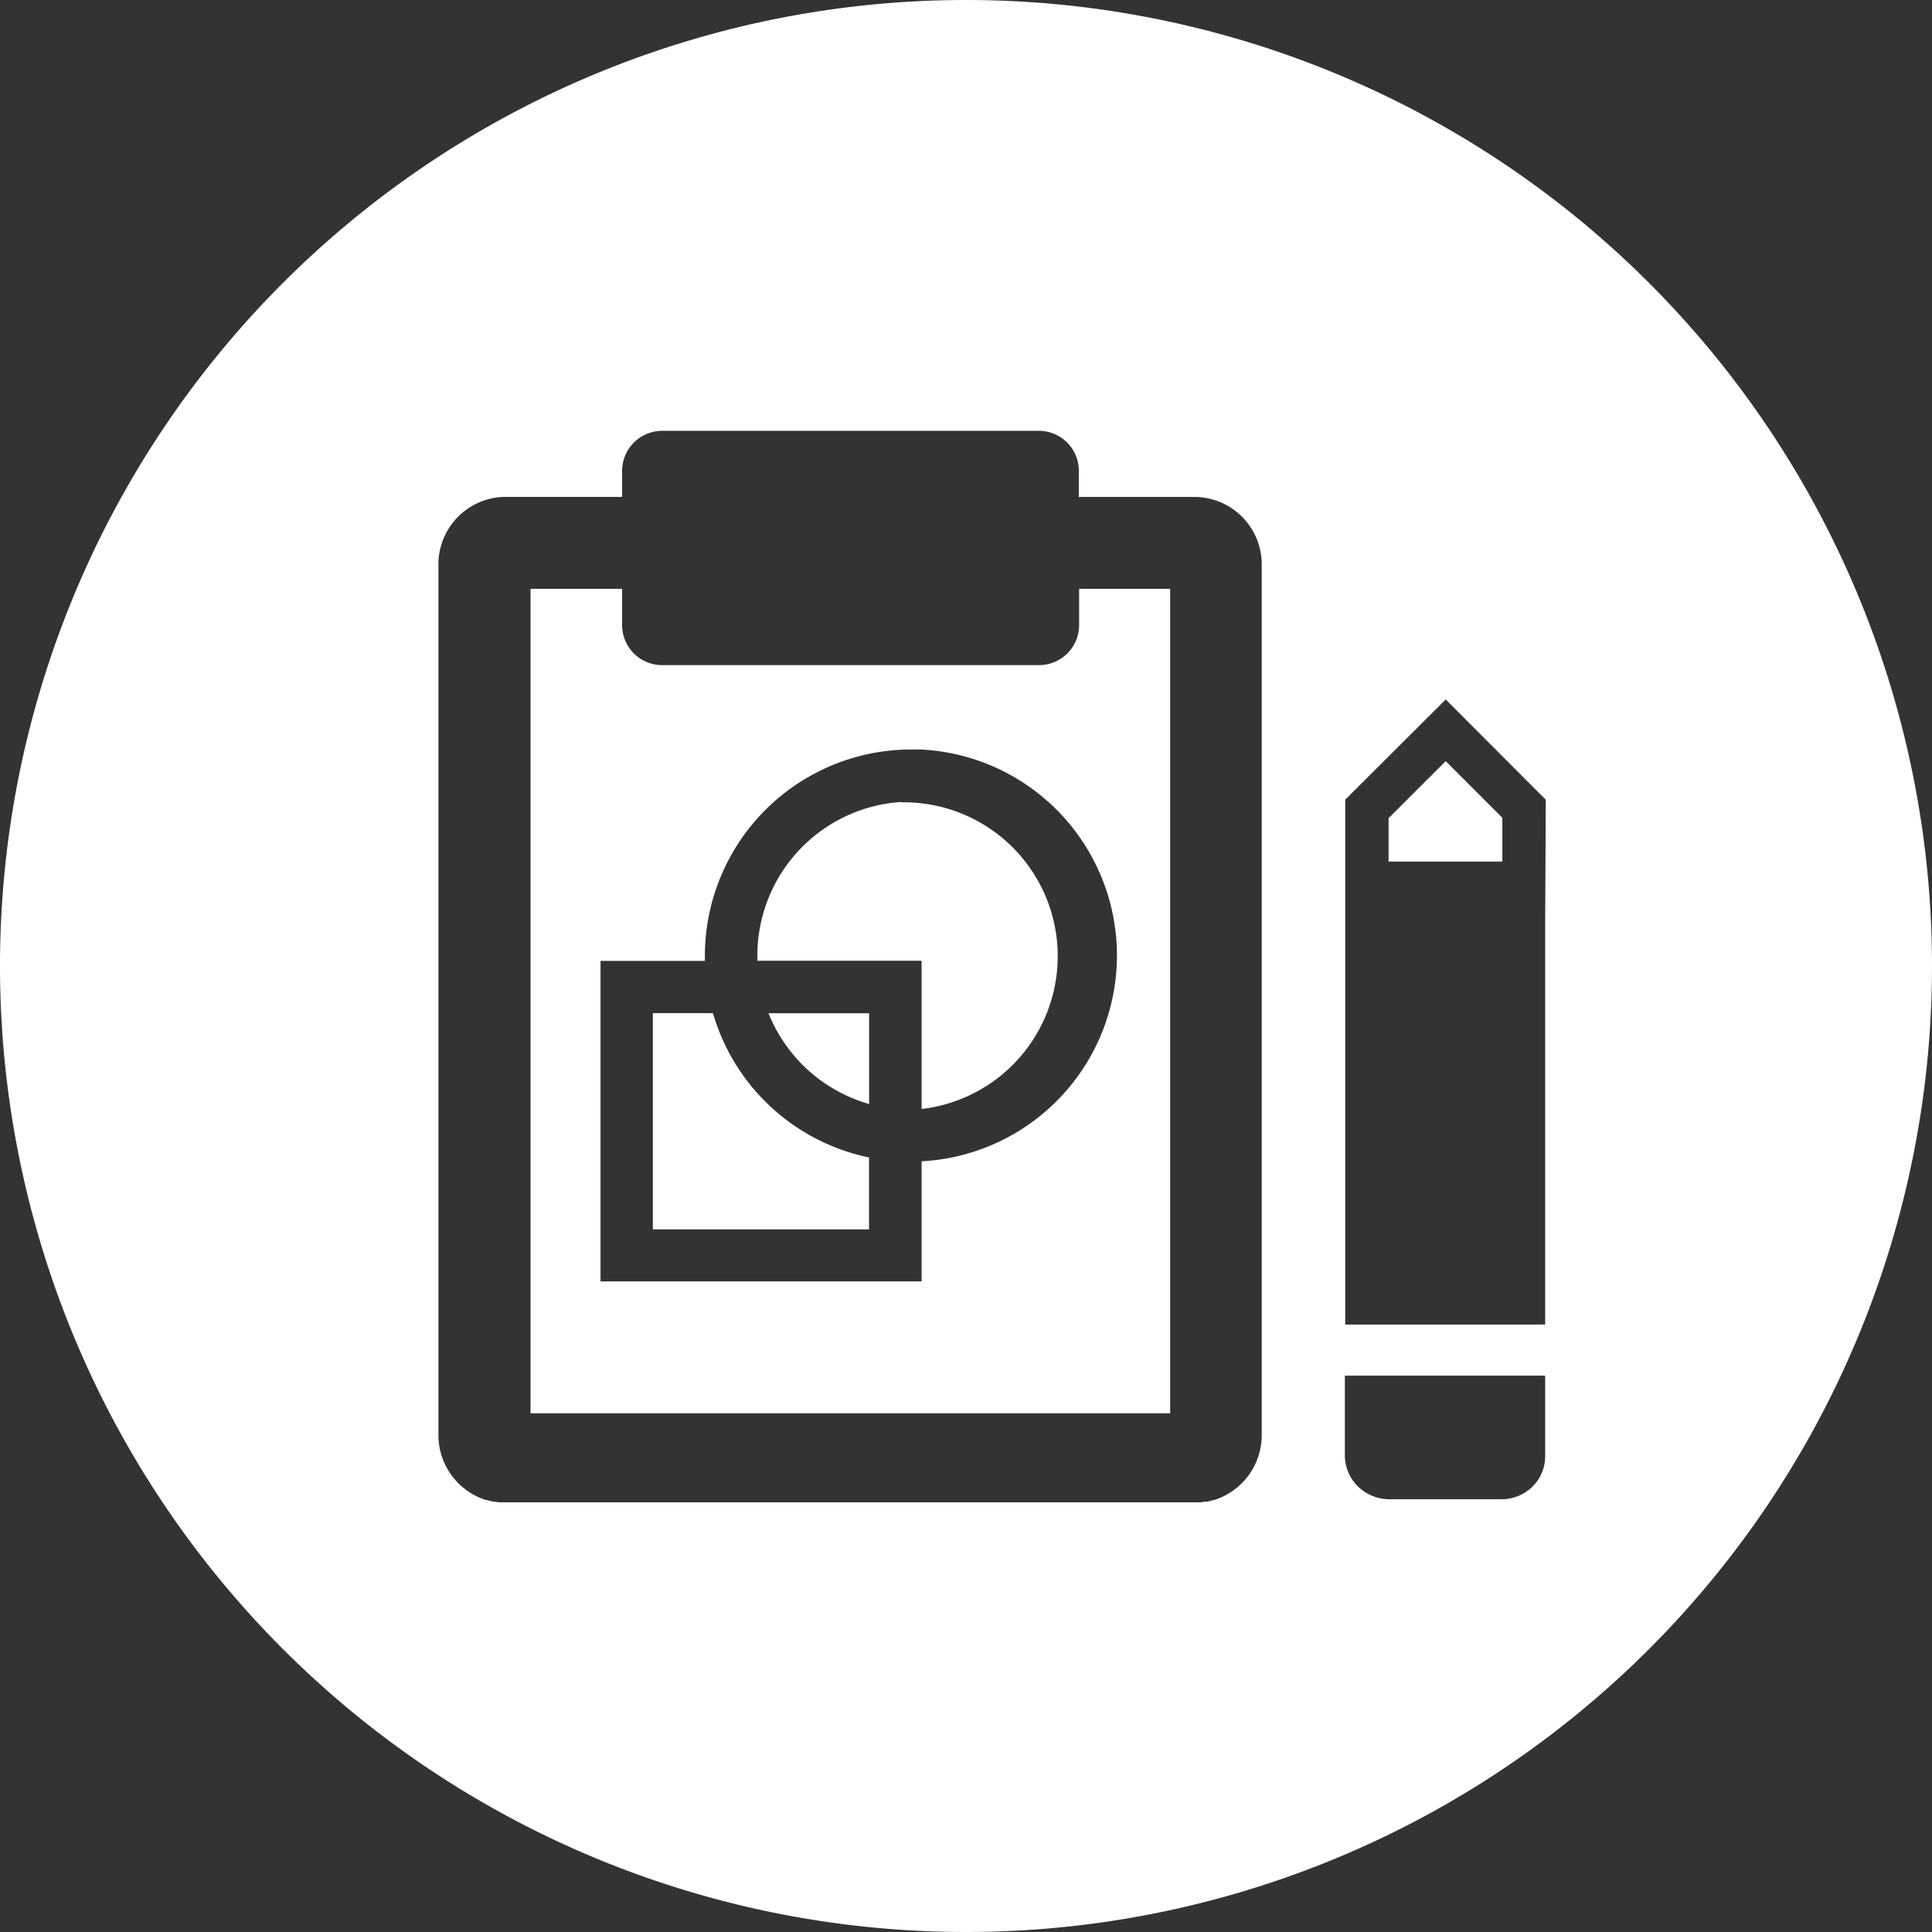 <svg xmlns="http://www.w3.org/2000/svg" viewBox="0 0 220.5 220.5"><rect x="0" y="0" width="220.5" height="220.5" fill="#333333" stroke="none"/><defs><style>.cls-1{fill:#fff;}</style></defs><g id="Ebene_2" data-name="Ebene 2"><g id="Ebene_1-2" data-name="Ebene 1"><path class="cls-1" d="M123.16,71.36a4.57,4.57,0,0,1-4.55,4.55H75.55A4.57,4.57,0,0,1,71,71.36V67.2H60.55v94.1h73l0-94.1H123.16Zm4.29,38.82a23.54,23.54,0,0,1-22.27,22.36v13.71l-36.64,0V109.67H80.45v-.6A23.56,23.56,0,0,1,104,85.54h1.08A23.54,23.54,0,0,1,127.45,110.18Z"></path><path class="cls-1" d="M102.82,91.53a17.56,17.56,0,0,0-16.38,17.52v.6h18.74v16.92a17.56,17.56,0,0,0-2.36-35Z"></path><path class="cls-1" d="M81.37,115.63H74.51v24.68l24.67,0V132.1A23.51,23.51,0,0,1,81.37,115.63Z"></path><path class="cls-1" d="M99.19,126V115.64H87.71A17.56,17.56,0,0,0,99.19,126Z"></path><polygon class="cls-1" points="161.47 90.39 158.53 93.33 158.48 93.33 158.48 98.33 171.46 98.33 171.46 93.33 168.52 90.39 165 86.87 161.47 90.39"></polygon><path class="cls-1" d="M110.26,0A110.25,110.25,0,1,0,220.5,110.26,110.25,110.25,0,0,0,110.26,0ZM144,65.63V163.8a7.76,7.76,0,0,1-5.47,7.41h-.09a4.77,4.77,0,0,1-.65.17h-.2l-.57.08h-80a5.58,5.58,0,0,1-.57-.08h-.2l-.65-.17h-.09a7.76,7.76,0,0,1-5.47-7.41V64.62a7.7,7.7,0,0,1,7.47-7.91H71v-3a4.58,4.58,0,0,1,4.52-4.54h43.06a4.57,4.57,0,0,1,4.55,4.55v3h13.4A7.7,7.7,0,0,1,144,64.63h0Zm32.35,100.5a4.88,4.88,0,0,1-1.43,3.52,5,5,0,0,1-3.55,1.46h-12.9a5.21,5.21,0,0,1-3.52-1.49,5,5,0,0,1-1.46-3.49V157h22.86Zm0-60.73v45.77H153.53V91.27L165,79.83l11.42,11.44Z"></path></g></g></svg>